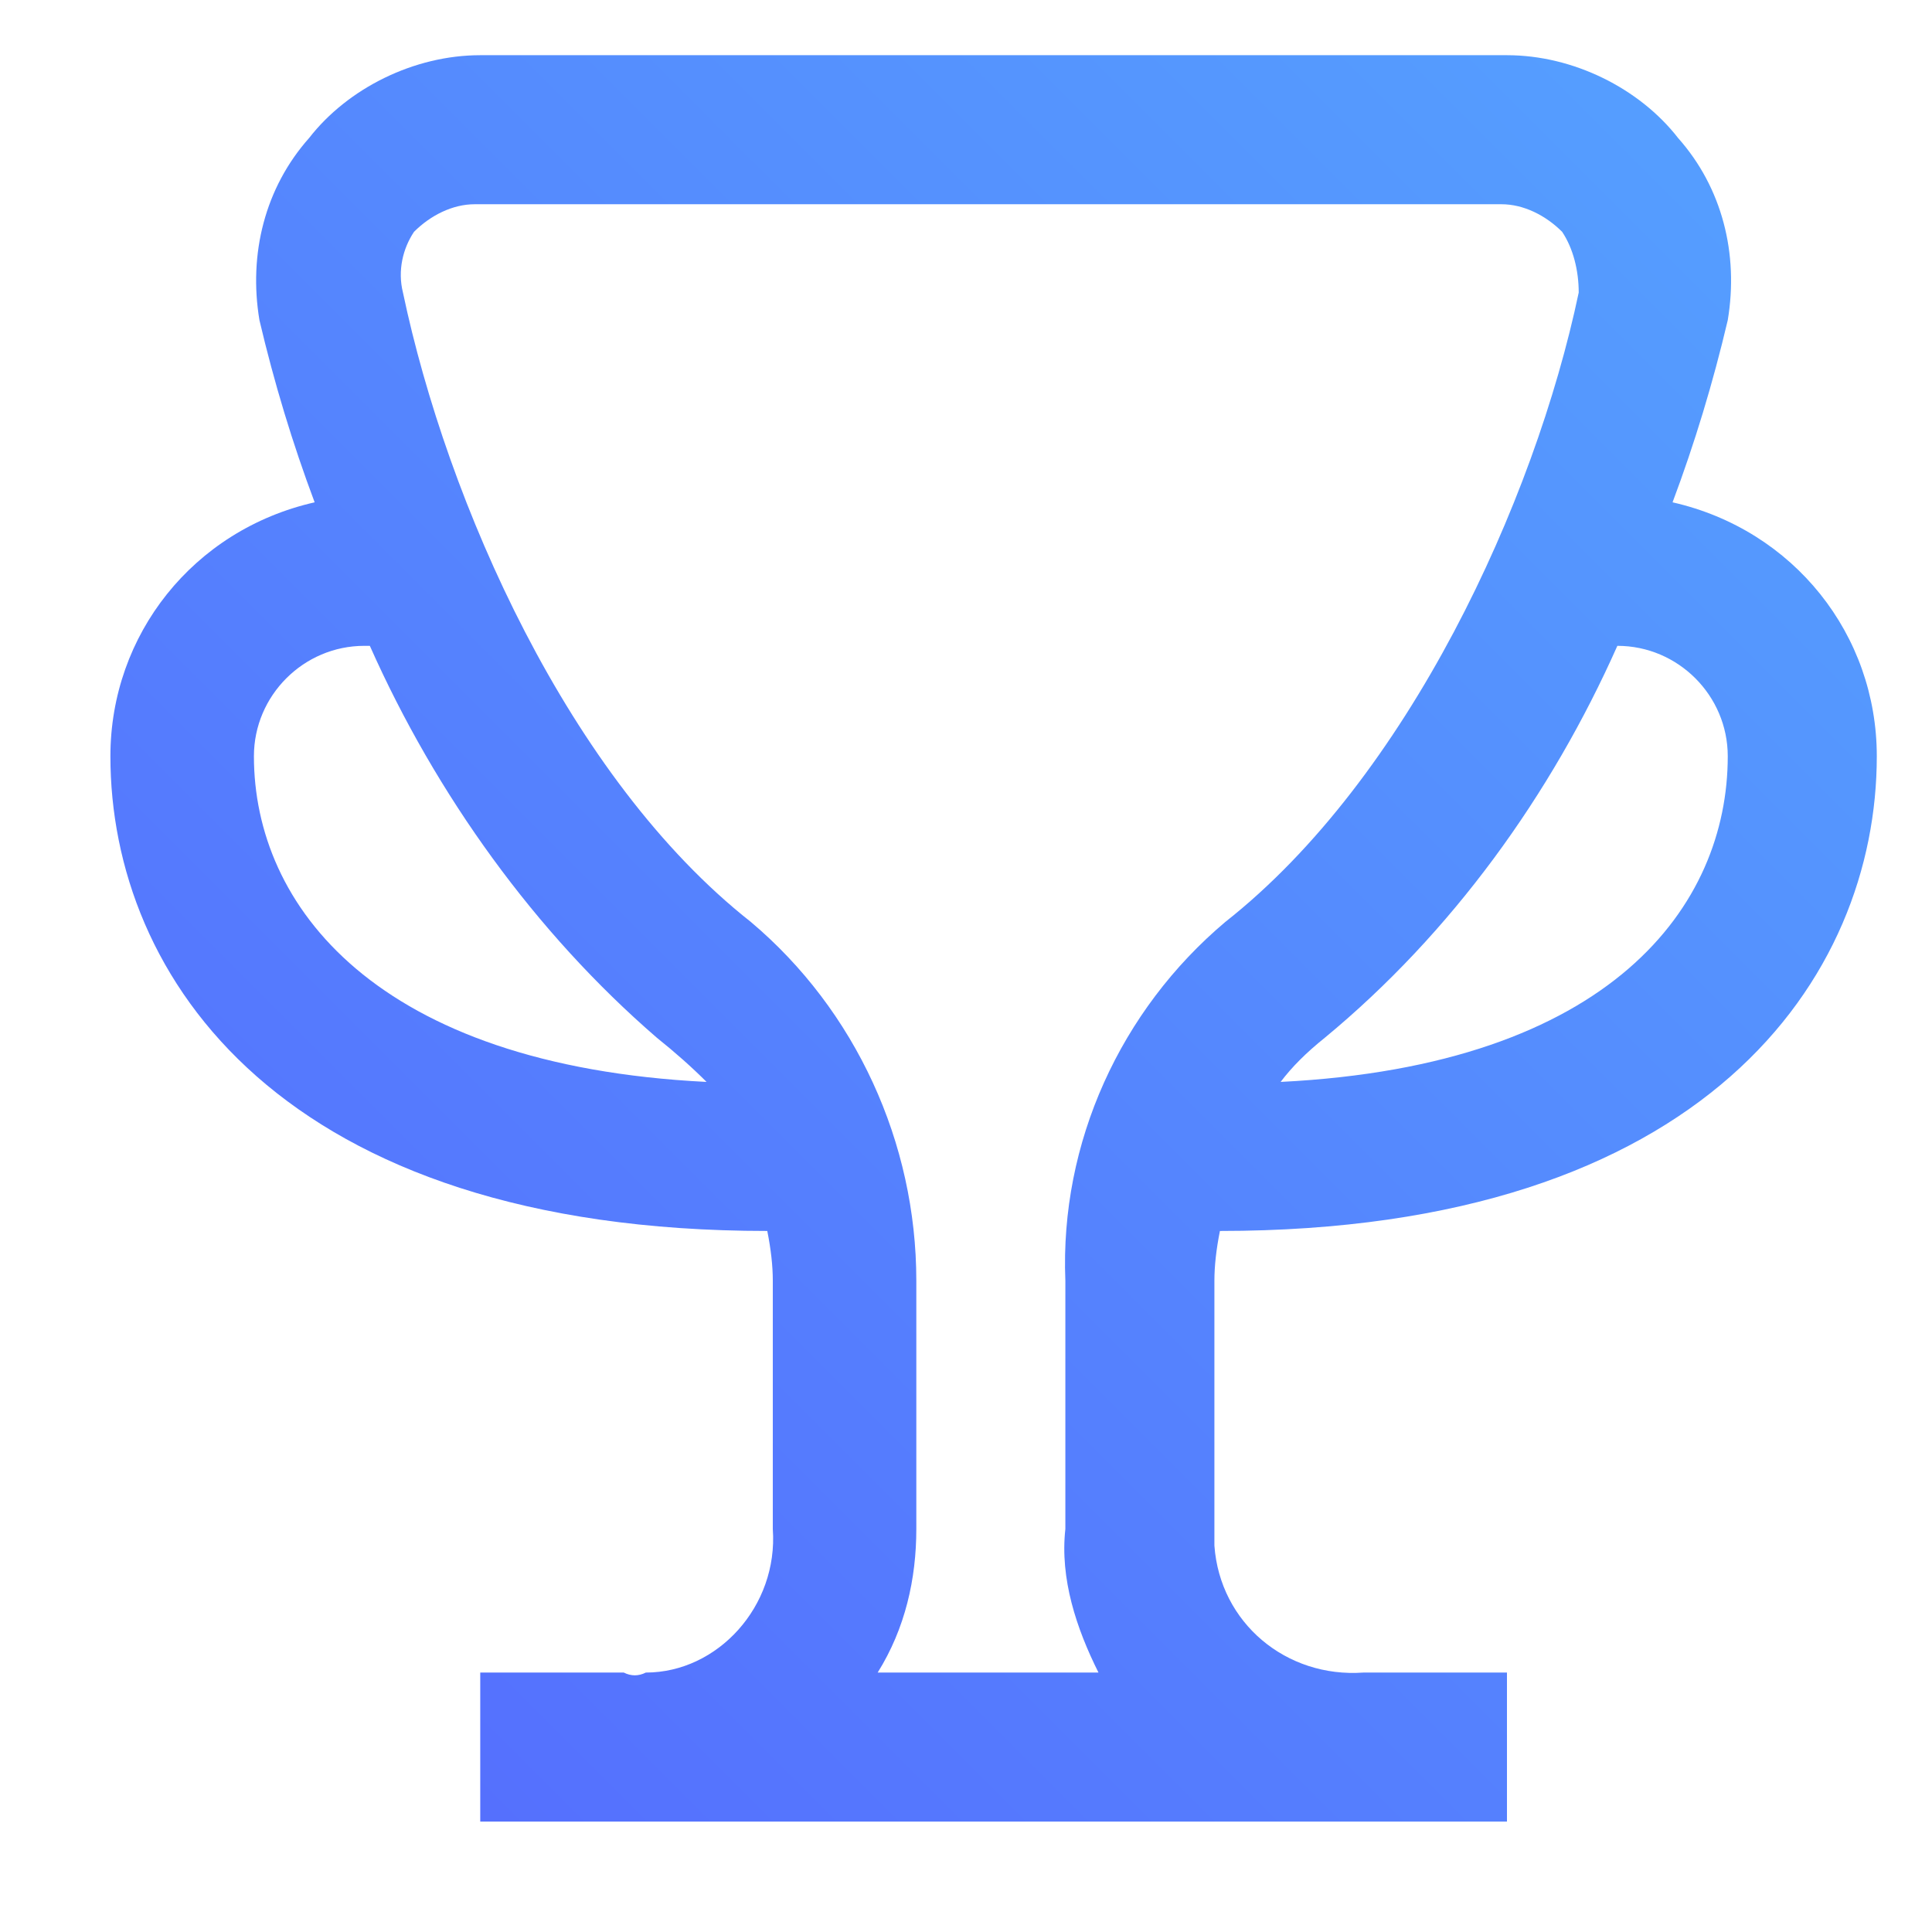 <svg version="1.2" xmlns="http://www.w3.org/2000/svg" viewBox="0 0 35 35" width="35" height="35"><defs><clipPath clipPathUnits="userSpaceOnUse" id="cp1"><path d="m-933-2285h1920v4398h-1920z"/></clipPath><linearGradient id="P" gradientUnits="userSpaceOnUse"/><linearGradient id="g1" x1="-6" y1="41" x2="42" y2="-7" href="#P"><stop stop-color="#555cfd"/><stop offset="1" stop-color="#55b0ff"/></linearGradient></defs><style>.a{fill:url(#g1)}</style><g clip-path="url(#cp1)"><path fill-rule="evenodd" class="a" d="m22.1 22.3c8.8 0 11.9-4.6 11.9-8.6 0-2.2-1.5-4.1-3.7-4.6q0.6-1.6 1-3.3c0.2-1.2-0.1-2.4-0.9-3.3-0.7-0.9-1.9-1.5-3.1-1.5h-18.6c-1.2 0-2.4 0.6-3.1 1.5-0.8 0.9-1.1 2.1-0.9 3.3q0.4 1.7 1 3.3c-2.2 0.5-3.7 2.4-3.7 4.6 0 4 3.1 8.6 11.9 8.6q0.1 0.5 0.1 0.9v4.5c0.1 1.4-1 2.6-2.3 2.6q-0.2 0.1-0.4 0h-2.6v2.7h18.6v-2.7h-2.6c-1.4 0.1-2.6-0.9-2.7-2.3q0-0.2 0-0.3v-4.5q0-0.4 0.1-0.9zm7.2-10.6c1.1 0 2 0.9 2 2 0 2.7-2.1 5.6-8.1 5.9q0.3-0.4 0.8-0.8c2.3-1.9 4.1-4.4 5.3-7.1zm-24.7 2c0-1.1 0.9-2 2-2h0.1c1.2 2.7 3 5.2 5.2 7.1q0.5 0.4 0.9 0.8c-6-0.3-8.2-3.2-8.2-5.9zm14.7 9.5v4.5c-0.1 0.9 0.2 1.8 0.6 2.6h-4c0.5-0.8 0.7-1.7 0.7-2.6v-4.5c0-2.5-1.1-4.9-3-6.5-3.3-2.6-5.5-7.6-6.3-11.4-0.1-0.4 0-0.8 0.2-1.1 0.3-0.3 0.7-0.5 1.1-0.5h18.6c0.4 0 0.8 0.2 1.1 0.5 0.2 0.3 0.3 0.7 0.3 1.1-0.8 3.8-3.1 8.8-6.4 11.4-1.9 1.6-3 4-2.9 6.5z"/></g></svg>